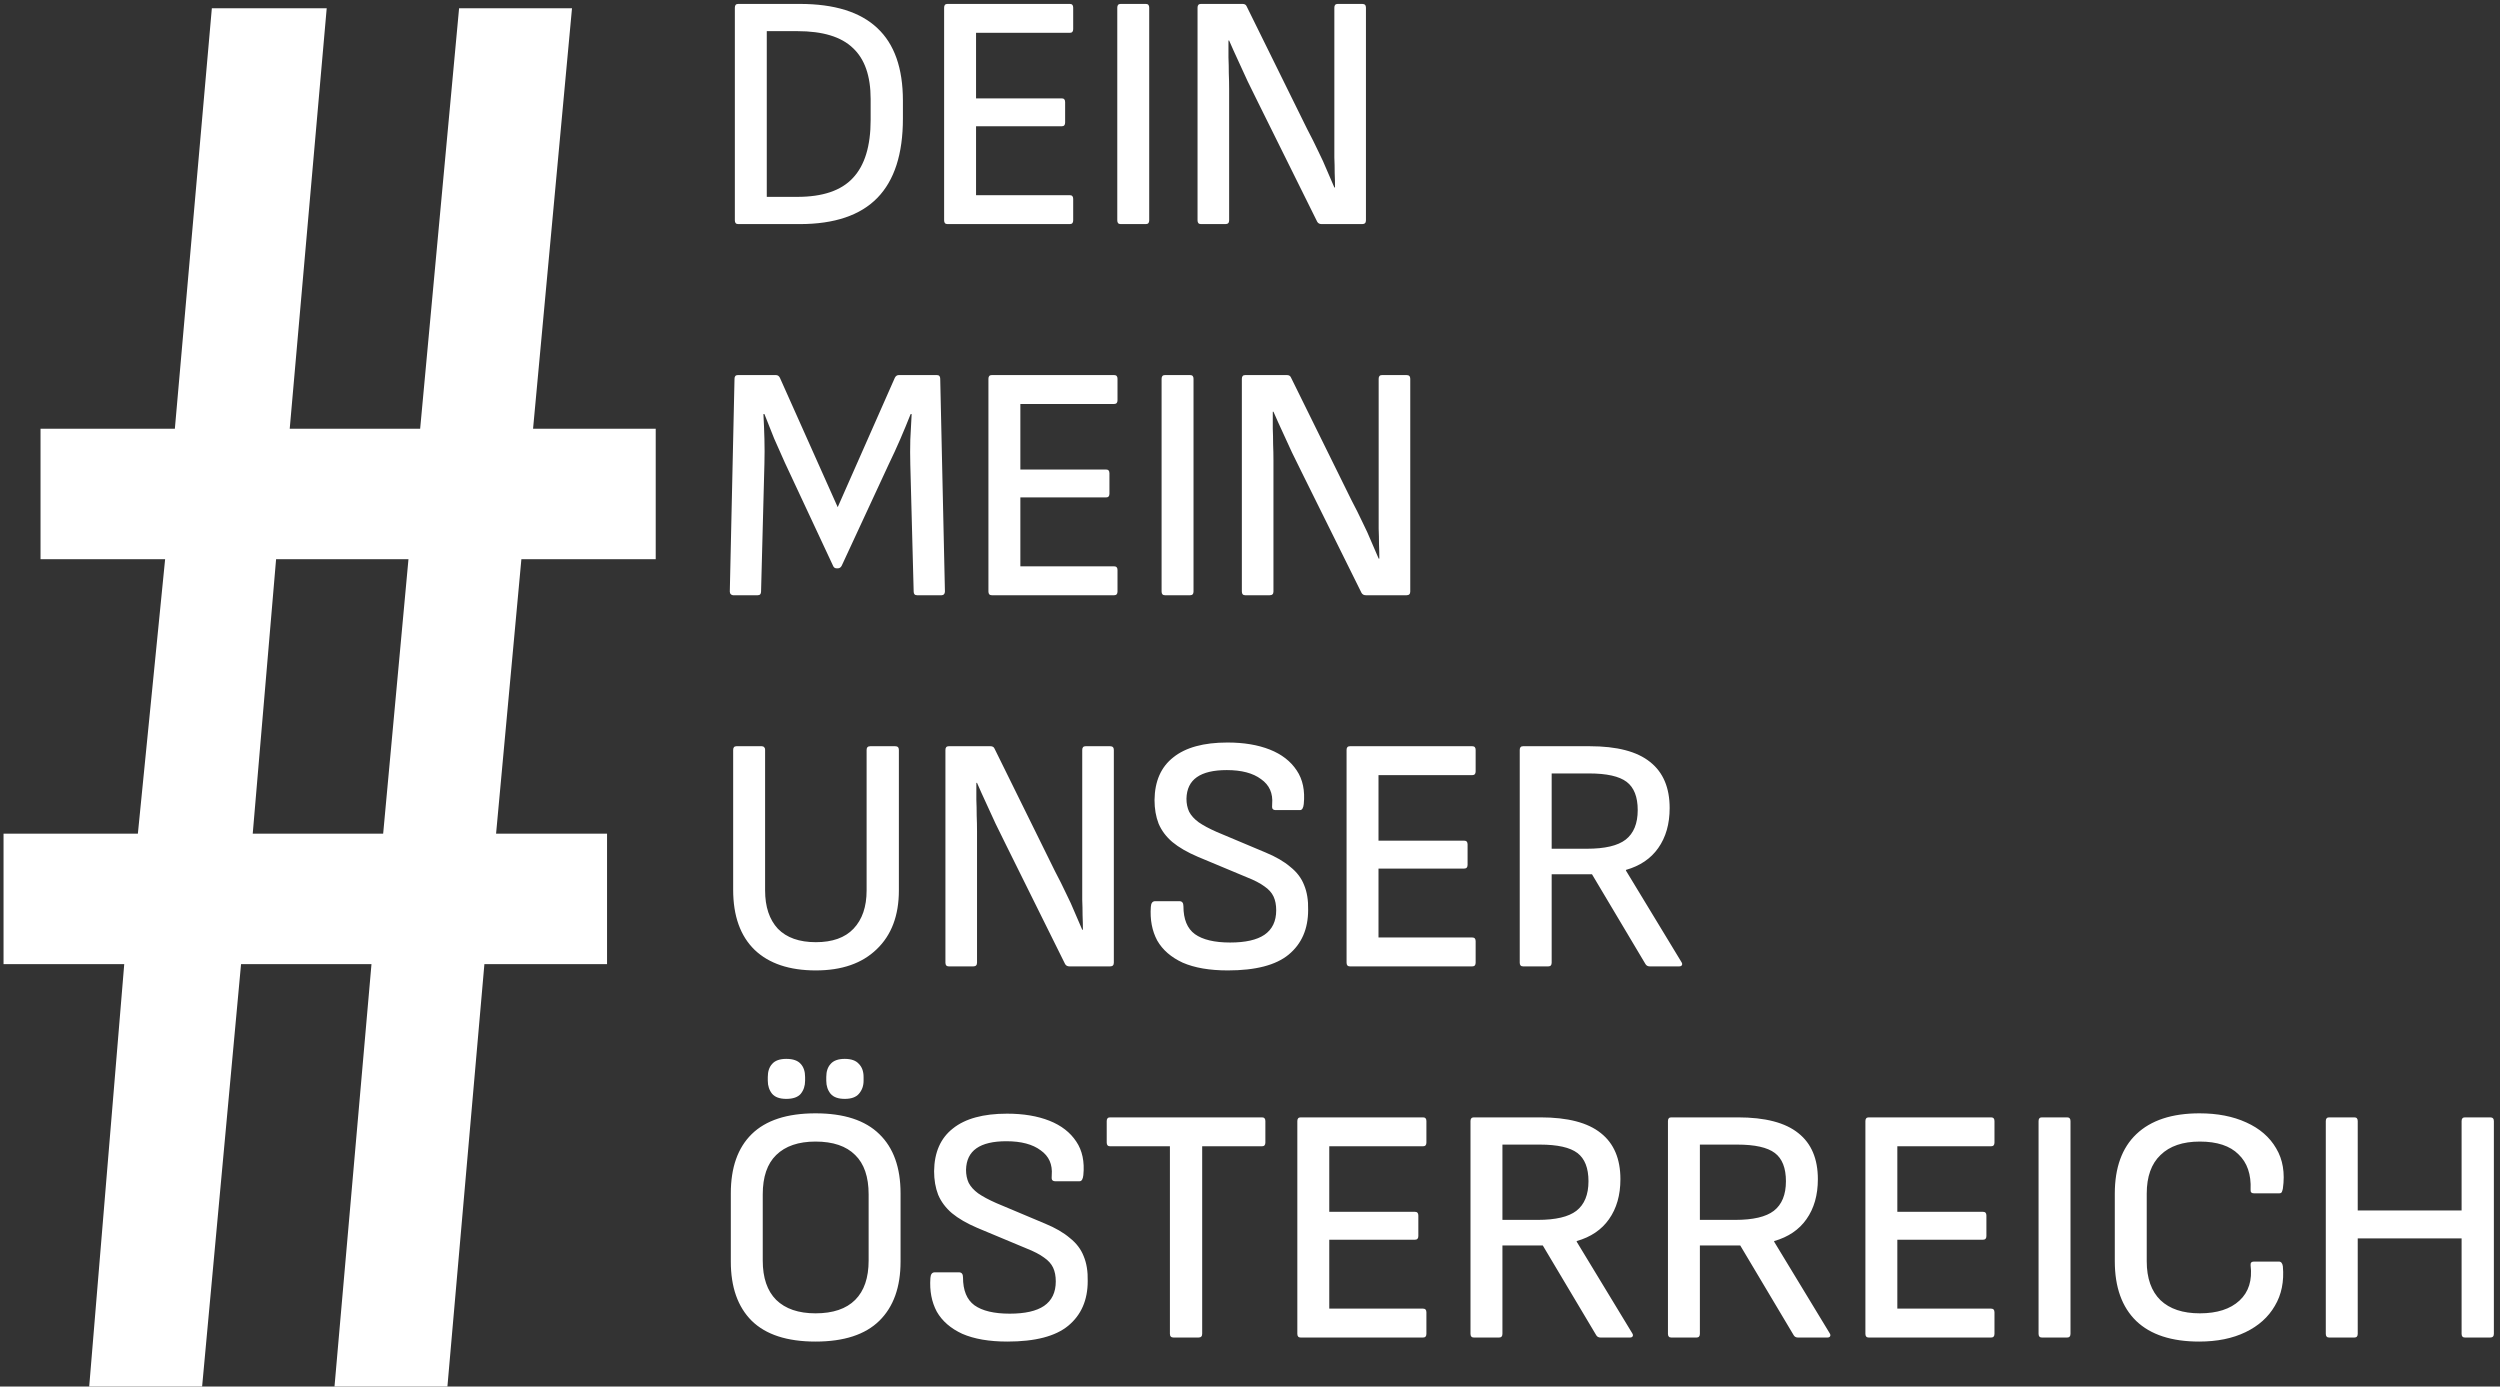 <svg width="357" height="198" viewBox="0 0 357 198" fill="none" xmlns="http://www.w3.org/2000/svg">
<rect x="0" y="0" width="357" height="198" fill="#333333" stroke="none"/>
<path d="M105.416 32C105.096 32 104.936 31.824 104.936 31.472V1.088C104.936 0.736 105.096 0.56 105.416 0.56H114.2C119.16 0.56 122.856 1.712 125.288 4.016C127.72 6.288 128.936 9.744 128.936 14.384V16.928C128.936 21.984 127.72 25.76 125.288 28.256C122.856 30.752 119.16 32 114.2 32H105.416ZM109.496 28.112H113.864C117.48 28.112 120.12 27.216 121.784 25.424C123.48 23.632 124.328 20.864 124.328 17.12V14.144C124.328 10.848 123.48 8.416 121.784 6.848C120.12 5.248 117.48 4.448 113.864 4.448H109.496V28.112ZM135.3 32C134.98 32 134.82 31.824 134.82 31.472V1.088C134.82 0.736 134.98 0.56 135.3 0.56H152.772C153.092 0.56 153.252 0.736 153.252 1.088V4.16C153.252 4.512 153.092 4.688 152.772 4.688H139.38V14.048H151.62C151.94 14.048 152.1 14.224 152.1 14.576V17.504C152.1 17.856 151.94 18.032 151.62 18.032H139.38V27.872H152.772C153.092 27.872 153.252 28.048 153.252 28.4V31.472C153.252 31.824 153.092 32 152.772 32H135.3ZM160.027 32C159.707 32 159.547 31.824 159.547 31.472V1.088C159.547 0.736 159.707 0.56 160.027 0.56H163.627C163.947 0.56 164.107 0.736 164.107 1.088V31.472C164.107 31.824 163.947 32 163.627 32H160.027ZM171.489 32C171.169 32 171.009 31.824 171.009 31.472V1.088C171.009 0.736 171.169 0.56 171.489 0.56H177.441C177.729 0.56 177.921 0.672 178.017 0.896L186.657 18.416C187.265 19.568 187.793 20.624 188.241 21.584C188.721 22.544 189.137 23.456 189.489 24.32C189.873 25.184 190.225 26 190.545 26.768H190.641C190.641 26.128 190.625 25.44 190.593 24.704C190.593 23.968 190.577 23.232 190.545 22.496C190.545 21.76 190.545 21.024 190.545 20.288C190.545 19.552 190.545 18.864 190.545 18.224V1.088C190.545 0.736 190.705 0.56 191.025 0.56H194.529C194.881 0.56 195.057 0.736 195.057 1.088V31.472C195.057 31.824 194.881 32 194.529 32H188.721C188.433 32 188.225 31.888 188.097 31.664L179.649 14.624C179.137 13.6 178.641 12.592 178.161 11.6C177.713 10.608 177.265 9.632 176.817 8.672C176.369 7.712 175.937 6.752 175.521 5.792H175.425C175.425 6.624 175.425 7.424 175.425 8.192C175.457 8.928 175.473 9.68 175.473 10.448C175.505 11.184 175.521 11.936 175.521 12.704C175.521 13.44 175.521 14.208 175.521 15.008V31.472C175.521 31.824 175.345 32 174.993 32H171.489ZM104.696 85C104.568 85 104.456 84.952 104.36 84.856C104.264 84.76 104.216 84.632 104.216 84.472L104.888 54.088C104.888 53.736 105.048 53.56 105.368 53.56H110.792C111.048 53.56 111.24 53.688 111.368 53.944L119.624 72.424L127.784 53.944C127.912 53.688 128.104 53.56 128.36 53.56H133.784C134.104 53.56 134.264 53.736 134.264 54.088L134.936 84.472C134.936 84.632 134.888 84.76 134.792 84.856C134.728 84.952 134.616 85 134.456 85H130.952C130.632 85 130.472 84.824 130.472 84.472L129.992 66.328C129.96 65.144 129.96 63.96 129.992 62.776C130.056 61.56 130.12 60.344 130.184 59.128H130.04C129.56 60.344 129.064 61.544 128.552 62.728C128.04 63.912 127.496 65.096 126.92 66.28L120.2 80.776C120.072 81.032 119.88 81.16 119.624 81.16H119.48C119.224 81.16 119.048 81.032 118.952 80.776L112.088 66.088C111.576 64.936 111.064 63.784 110.552 62.632C110.072 61.448 109.608 60.28 109.16 59.128H109.016C109.08 60.28 109.128 61.464 109.16 62.68C109.192 63.864 109.192 65.032 109.16 66.184L108.68 84.472C108.68 84.824 108.52 85 108.2 85H104.696ZM141.628 85C141.308 85 141.148 84.824 141.148 84.472V54.088C141.148 53.736 141.308 53.56 141.628 53.56H159.1C159.42 53.56 159.58 53.736 159.58 54.088V57.16C159.58 57.512 159.42 57.688 159.1 57.688H145.708V67.048H157.948C158.268 67.048 158.428 67.224 158.428 67.576V70.504C158.428 70.856 158.268 71.032 157.948 71.032H145.708V80.872H159.1C159.42 80.872 159.58 81.048 159.58 81.4V84.472C159.58 84.824 159.42 85 159.1 85H141.628ZM166.355 85C166.035 85 165.875 84.824 165.875 84.472V54.088C165.875 53.736 166.035 53.56 166.355 53.56H169.955C170.275 53.56 170.435 53.736 170.435 54.088V84.472C170.435 84.824 170.275 85 169.955 85H166.355ZM177.817 85C177.497 85 177.337 84.824 177.337 84.472V54.088C177.337 53.736 177.497 53.56 177.817 53.56H183.769C184.057 53.56 184.249 53.672 184.345 53.896L192.985 71.416C193.593 72.568 194.121 73.624 194.569 74.584C195.049 75.544 195.465 76.456 195.817 77.32C196.201 78.184 196.553 79 196.873 79.768H196.969C196.969 79.128 196.953 78.44 196.921 77.704C196.921 76.968 196.905 76.232 196.873 75.496C196.873 74.76 196.873 74.024 196.873 73.288C196.873 72.552 196.873 71.864 196.873 71.224V54.088C196.873 53.736 197.033 53.56 197.353 53.56H200.857C201.209 53.56 201.385 53.736 201.385 54.088V84.472C201.385 84.824 201.209 85 200.857 85H195.049C194.761 85 194.553 84.888 194.425 84.664L185.977 67.624C185.465 66.6 184.969 65.592 184.489 64.6C184.041 63.608 183.593 62.632 183.145 61.672C182.697 60.712 182.265 59.752 181.849 58.792H181.753C181.753 59.624 181.753 60.424 181.753 61.192C181.785 61.928 181.801 62.68 181.801 63.448C181.833 64.184 181.849 64.936 181.849 65.704C181.849 66.44 181.849 67.208 181.849 68.008V84.472C181.849 84.824 181.673 85 181.321 85H177.817ZM116.504 138.576C112.728 138.576 109.816 137.6 107.768 135.648C105.72 133.664 104.696 130.8 104.696 127.056V107.088C104.696 106.736 104.856 106.56 105.176 106.56H108.776C108.936 106.56 109.048 106.608 109.112 106.704C109.208 106.768 109.256 106.896 109.256 107.088V127.152C109.256 129.488 109.864 131.312 111.08 132.624C112.328 133.904 114.136 134.544 116.504 134.544C118.872 134.544 120.664 133.904 121.88 132.624C123.128 131.312 123.752 129.488 123.752 127.152V107.088C123.752 106.736 123.928 106.56 124.28 106.56H127.832C128.184 106.56 128.36 106.736 128.36 107.088V127.152C128.36 130.736 127.304 133.536 125.192 135.552C123.112 137.568 120.216 138.576 116.504 138.576ZM135.487 138C135.167 138 135.007 137.824 135.007 137.472V107.088C135.007 106.736 135.167 106.56 135.487 106.56H141.439C141.727 106.56 141.919 106.672 142.015 106.896L150.655 124.416C151.263 125.568 151.791 126.624 152.239 127.584C152.719 128.544 153.135 129.456 153.487 130.32C153.871 131.184 154.223 132 154.543 132.768H154.639C154.639 132.128 154.623 131.44 154.591 130.704C154.591 129.968 154.575 129.232 154.543 128.496C154.543 127.76 154.543 127.024 154.543 126.288C154.543 125.552 154.543 124.864 154.543 124.224V107.088C154.543 106.736 154.703 106.56 155.023 106.56H158.527C158.879 106.56 159.055 106.736 159.055 107.088V137.472C159.055 137.824 158.879 138 158.527 138H152.719C152.431 138 152.223 137.888 152.095 137.664L143.647 120.624C143.135 119.6 142.639 118.592 142.159 117.6C141.711 116.608 141.263 115.632 140.815 114.672C140.367 113.712 139.935 112.752 139.519 111.792H139.423C139.423 112.624 139.423 113.424 139.423 114.192C139.455 114.928 139.471 115.68 139.471 116.448C139.503 117.184 139.519 117.936 139.519 118.704C139.519 119.44 139.519 120.208 139.519 121.008V137.472C139.519 137.824 139.343 138 138.991 138H135.487ZM175.33 138.576C172.738 138.576 170.594 138.208 168.898 137.472C167.234 136.704 166.018 135.648 165.25 134.304C164.514 132.928 164.21 131.328 164.338 129.504C164.37 128.96 164.578 128.688 164.962 128.688H168.418C168.802 128.688 168.994 128.928 168.994 129.408C168.994 131.264 169.538 132.592 170.626 133.392C171.746 134.192 173.426 134.592 175.666 134.592C177.842 134.592 179.474 134.224 180.562 133.488C181.682 132.72 182.242 131.552 182.242 129.984C182.242 129.216 182.114 128.56 181.858 128.016C181.602 127.472 181.17 126.992 180.562 126.576C179.954 126.128 179.122 125.696 178.066 125.28L171.058 122.352C169.554 121.712 168.338 121.008 167.41 120.24C166.514 119.472 165.858 118.592 165.442 117.6C165.058 116.608 164.866 115.488 164.866 114.24C164.898 111.552 165.794 109.52 167.554 108.144C169.314 106.736 171.89 106.032 175.282 106.032C177.618 106.032 179.634 106.368 181.33 107.04C183.026 107.712 184.306 108.704 185.17 110.016C186.034 111.296 186.37 112.896 186.178 114.816C186.114 115.392 185.938 115.68 185.65 115.68H182.146C181.954 115.68 181.81 115.616 181.714 115.488C181.65 115.36 181.634 115.136 181.666 114.816C181.794 113.28 181.266 112.096 180.082 111.264C178.93 110.4 177.298 109.968 175.186 109.968C173.298 109.968 171.874 110.304 170.914 110.976C169.954 111.648 169.458 112.672 169.426 114.048C169.426 114.752 169.554 115.376 169.81 115.92C170.098 116.464 170.546 116.96 171.154 117.408C171.794 117.856 172.658 118.32 173.746 118.8L180.706 121.728C182.178 122.336 183.362 123.024 184.258 123.792C185.186 124.528 185.842 125.392 186.226 126.384C186.642 127.376 186.834 128.56 186.802 129.936C186.802 132.656 185.874 134.784 184.018 136.32C182.194 137.824 179.298 138.576 175.33 138.576ZM192.77 138C192.45 138 192.29 137.824 192.29 137.472V107.088C192.29 106.736 192.45 106.56 192.77 106.56H210.242C210.562 106.56 210.722 106.736 210.722 107.088V110.16C210.722 110.512 210.562 110.688 210.242 110.688H196.85V120.048H209.09C209.41 120.048 209.57 120.224 209.57 120.576V123.504C209.57 123.856 209.41 124.032 209.09 124.032H196.85V133.872H210.242C210.562 133.872 210.722 134.048 210.722 134.4V137.472C210.722 137.824 210.562 138 210.242 138H192.77ZM217.498 138C217.178 138 217.018 137.824 217.018 137.472V107.088C217.018 106.736 217.178 106.56 217.498 106.56H227.002C230.906 106.56 233.786 107.312 235.642 108.816C237.498 110.288 238.426 112.48 238.426 115.392C238.426 117.664 237.882 119.568 236.794 121.104C235.738 122.608 234.202 123.648 232.186 124.224V124.32L240.106 137.376C240.234 137.568 240.25 137.728 240.154 137.856C240.09 137.952 239.962 138 239.77 138H235.594C235.306 138 235.098 137.888 234.97 137.664L227.338 124.848H221.578V137.472C221.578 137.824 221.418 138 221.098 138H217.498ZM221.578 121.2H226.618C229.178 121.2 231.018 120.768 232.138 119.904C233.29 119.008 233.866 117.6 233.866 115.68C233.866 113.792 233.338 112.448 232.282 111.648C231.226 110.848 229.434 110.448 226.906 110.448H221.578V121.2ZM116.456 191.576C112.392 191.576 109.352 190.584 107.336 188.6C105.352 186.616 104.36 183.8 104.36 180.152V170.408C104.36 166.728 105.352 163.912 107.336 161.96C109.352 159.976 112.392 158.984 116.456 158.984C120.52 158.984 123.56 159.976 125.576 161.96C127.592 163.912 128.6 166.728 128.6 170.408V180.152C128.6 183.8 127.592 186.616 125.576 188.6C123.56 190.584 120.52 191.576 116.456 191.576ZM116.456 187.544C118.952 187.544 120.84 186.904 122.12 185.624C123.4 184.344 124.04 182.472 124.04 180.008V170.552C124.04 168.056 123.4 166.184 122.12 164.936C120.84 163.656 118.952 163.016 116.456 163.016C114.024 163.016 112.152 163.656 110.84 164.936C109.56 166.184 108.92 168.056 108.92 170.552V180.008C108.92 182.472 109.56 184.344 110.84 185.624C112.152 186.904 114.024 187.544 116.456 187.544ZM112.28 156.92C111.352 156.92 110.68 156.68 110.264 156.2C109.848 155.688 109.64 155.064 109.64 154.328V153.8C109.64 153 109.848 152.376 110.264 151.928C110.68 151.448 111.352 151.208 112.28 151.208C113.24 151.208 113.928 151.448 114.344 151.928C114.76 152.376 114.968 153 114.968 153.8V154.328C114.968 155.064 114.76 155.688 114.344 156.2C113.928 156.68 113.24 156.92 112.28 156.92ZM120.632 156.92C119.704 156.92 119.032 156.68 118.616 156.2C118.2 155.688 117.992 155.064 117.992 154.328V153.8C117.992 153 118.2 152.376 118.616 151.928C119.032 151.448 119.704 151.208 120.632 151.208C121.56 151.208 122.232 151.448 122.648 151.928C123.096 152.376 123.32 153 123.32 153.8V154.328C123.32 155.064 123.096 155.688 122.648 156.2C122.232 156.68 121.56 156.92 120.632 156.92ZM143.853 191.576C141.261 191.576 139.117 191.208 137.421 190.472C135.757 189.704 134.541 188.648 133.773 187.304C133.037 185.928 132.733 184.328 132.861 182.504C132.893 181.96 133.101 181.688 133.485 181.688H136.941C137.325 181.688 137.517 181.928 137.517 182.408C137.517 184.264 138.061 185.592 139.149 186.392C140.269 187.192 141.949 187.592 144.189 187.592C146.365 187.592 147.997 187.224 149.085 186.488C150.205 185.72 150.765 184.552 150.765 182.984C150.765 182.216 150.637 181.56 150.381 181.016C150.125 180.472 149.693 179.992 149.085 179.576C148.477 179.128 147.645 178.696 146.589 178.28L139.581 175.352C138.077 174.712 136.861 174.008 135.933 173.24C135.037 172.472 134.381 171.592 133.965 170.6C133.581 169.608 133.389 168.488 133.389 167.24C133.421 164.552 134.317 162.52 136.077 161.144C137.837 159.736 140.413 159.032 143.805 159.032C146.141 159.032 148.157 159.368 149.853 160.04C151.549 160.712 152.829 161.704 153.693 163.016C154.557 164.296 154.893 165.896 154.701 167.816C154.637 168.392 154.461 168.68 154.173 168.68H150.669C150.477 168.68 150.333 168.616 150.237 168.488C150.173 168.36 150.157 168.136 150.189 167.816C150.317 166.28 149.789 165.096 148.605 164.264C147.453 163.4 145.821 162.968 143.709 162.968C141.821 162.968 140.397 163.304 139.437 163.976C138.477 164.648 137.981 165.672 137.949 167.048C137.949 167.752 138.077 168.376 138.333 168.92C138.621 169.464 139.069 169.96 139.677 170.408C140.317 170.856 141.181 171.32 142.269 171.8L149.229 174.728C150.701 175.336 151.885 176.024 152.781 176.792C153.709 177.528 154.365 178.392 154.749 179.384C155.165 180.376 155.357 181.56 155.325 182.936C155.325 185.656 154.397 187.784 152.541 189.32C150.717 190.824 147.821 191.576 143.853 191.576ZM167.591 191C167.239 191 167.063 190.824 167.063 190.472V163.688H158.519C158.199 163.688 158.039 163.512 158.039 163.16V160.088C158.039 159.736 158.199 159.56 158.519 159.56H180.215C180.535 159.56 180.695 159.736 180.695 160.088V163.16C180.695 163.512 180.535 163.688 180.215 163.688H171.671V190.472C171.671 190.824 171.495 191 171.143 191H167.591ZM185.739 191C185.419 191 185.259 190.824 185.259 190.472V160.088C185.259 159.736 185.419 159.56 185.739 159.56H203.211C203.531 159.56 203.691 159.736 203.691 160.088V163.16C203.691 163.512 203.531 163.688 203.211 163.688H189.819V173.048H202.059C202.379 173.048 202.539 173.224 202.539 173.576V176.504C202.539 176.856 202.379 177.032 202.059 177.032H189.819V186.872H203.211C203.531 186.872 203.691 187.048 203.691 187.4V190.472C203.691 190.824 203.531 191 203.211 191H185.739ZM210.467 191C210.147 191 209.987 190.824 209.987 190.472V160.088C209.987 159.736 210.147 159.56 210.467 159.56H219.971C223.875 159.56 226.755 160.312 228.611 161.816C230.467 163.288 231.395 165.48 231.395 168.392C231.395 170.664 230.851 172.568 229.763 174.104C228.707 175.608 227.171 176.648 225.155 177.224V177.32L233.075 190.376C233.203 190.568 233.219 190.728 233.123 190.856C233.059 190.952 232.931 191 232.739 191H228.563C228.275 191 228.067 190.888 227.939 190.664L220.307 177.848H214.547V190.472C214.547 190.824 214.387 191 214.067 191H210.467ZM214.547 174.2H219.587C222.147 174.2 223.987 173.768 225.107 172.904C226.259 172.008 226.835 170.6 226.835 168.68C226.835 166.792 226.307 165.448 225.251 164.648C224.195 163.848 222.403 163.448 219.875 163.448H214.547V174.2ZM238.663 191C238.343 191 238.183 190.824 238.183 190.472V160.088C238.183 159.736 238.343 159.56 238.663 159.56H248.167C252.071 159.56 254.951 160.312 256.807 161.816C258.663 163.288 259.591 165.48 259.591 168.392C259.591 170.664 259.047 172.568 257.959 174.104C256.903 175.608 255.367 176.648 253.351 177.224V177.32L261.271 190.376C261.399 190.568 261.415 190.728 261.319 190.856C261.255 190.952 261.127 191 260.935 191H256.759C256.471 191 256.263 190.888 256.135 190.664L248.503 177.848H242.743V190.472C242.743 190.824 242.583 191 242.263 191H238.663ZM242.743 174.2H247.783C250.343 174.2 252.183 173.768 253.303 172.904C254.455 172.008 255.031 170.6 255.031 168.68C255.031 166.792 254.503 165.448 253.447 164.648C252.391 163.848 250.599 163.448 248.071 163.448H242.743V174.2ZM266.859 191C266.539 191 266.379 190.824 266.379 190.472V160.088C266.379 159.736 266.539 159.56 266.859 159.56H284.331C284.651 159.56 284.811 159.736 284.811 160.088V163.16C284.811 163.512 284.651 163.688 284.331 163.688H270.939V173.048H283.179C283.499 173.048 283.659 173.224 283.659 173.576V176.504C283.659 176.856 283.499 177.032 283.179 177.032H270.939V186.872H284.331C284.651 186.872 284.811 187.048 284.811 187.4V190.472C284.811 190.824 284.651 191 284.331 191H266.859ZM291.587 191C291.267 191 291.107 190.824 291.107 190.472V160.088C291.107 159.736 291.267 159.56 291.587 159.56H295.187C295.507 159.56 295.667 159.736 295.667 160.088V190.472C295.667 190.824 295.507 191 295.187 191H291.587ZM314.041 191.576C310.105 191.576 307.113 190.6 305.065 188.648C303.017 186.664 301.993 183.816 301.993 180.104V170.456C301.993 166.744 303.017 163.912 305.065 161.96C307.145 159.976 310.153 158.984 314.089 158.984C316.649 158.984 318.873 159.416 320.761 160.28C322.681 161.144 324.105 162.376 325.033 163.976C325.993 165.576 326.313 167.496 325.993 169.736C325.961 169.896 325.913 170.056 325.849 170.216C325.785 170.344 325.657 170.408 325.465 170.408H321.865C321.513 170.408 321.353 170.232 321.385 169.88C321.481 167.704 320.905 166.024 319.657 164.84C318.441 163.624 316.601 163.016 314.137 163.016C311.705 163.016 309.833 163.656 308.521 164.936C307.209 166.184 306.553 168.024 306.553 170.456V180.104C306.553 182.536 307.209 184.392 308.521 185.672C309.833 186.92 311.705 187.544 314.137 187.544C316.601 187.544 318.489 186.936 319.801 185.72C321.113 184.504 321.641 182.824 321.385 180.68C321.353 180.328 321.513 180.152 321.865 180.152H325.417C325.737 180.152 325.929 180.376 325.993 180.824C326.185 183 325.801 184.888 324.841 186.488C323.913 188.088 322.521 189.336 320.665 190.232C318.809 191.128 316.601 191.576 314.041 191.576ZM332.604 191C332.284 191 332.124 190.824 332.124 190.472V160.088C332.124 159.736 332.284 159.56 332.604 159.56H336.204C336.524 159.56 336.684 159.736 336.684 160.088V172.856H351.516V160.088C351.516 159.736 351.676 159.56 351.996 159.56H355.596C355.948 159.56 356.124 159.736 356.124 160.088V190.472C356.124 190.824 355.948 191 355.596 191H351.996C351.676 191 351.516 190.824 351.516 190.472V176.84H336.684V190.472C336.684 190.824 336.524 191 336.204 191H332.604Z" fill="white"/>
<path d="M74.454 79.85L70.84 119.048H86.686V137.674H69.172L63.89 198H47.766L53.048 137.674H34.422L28.862 198H12.738L17.742 137.674H0.506V119.048H19.688L23.58 79.85H5.788V61.224H24.97L30.252 1.176H46.654L41.372 61.224H59.998L65.558 1.176H81.682L76.122 61.224H93.636V79.85H74.454ZM39.426 79.85L36.09 119.048H54.716L58.33 79.85H39.426Z" fill="white"/>
</svg>
